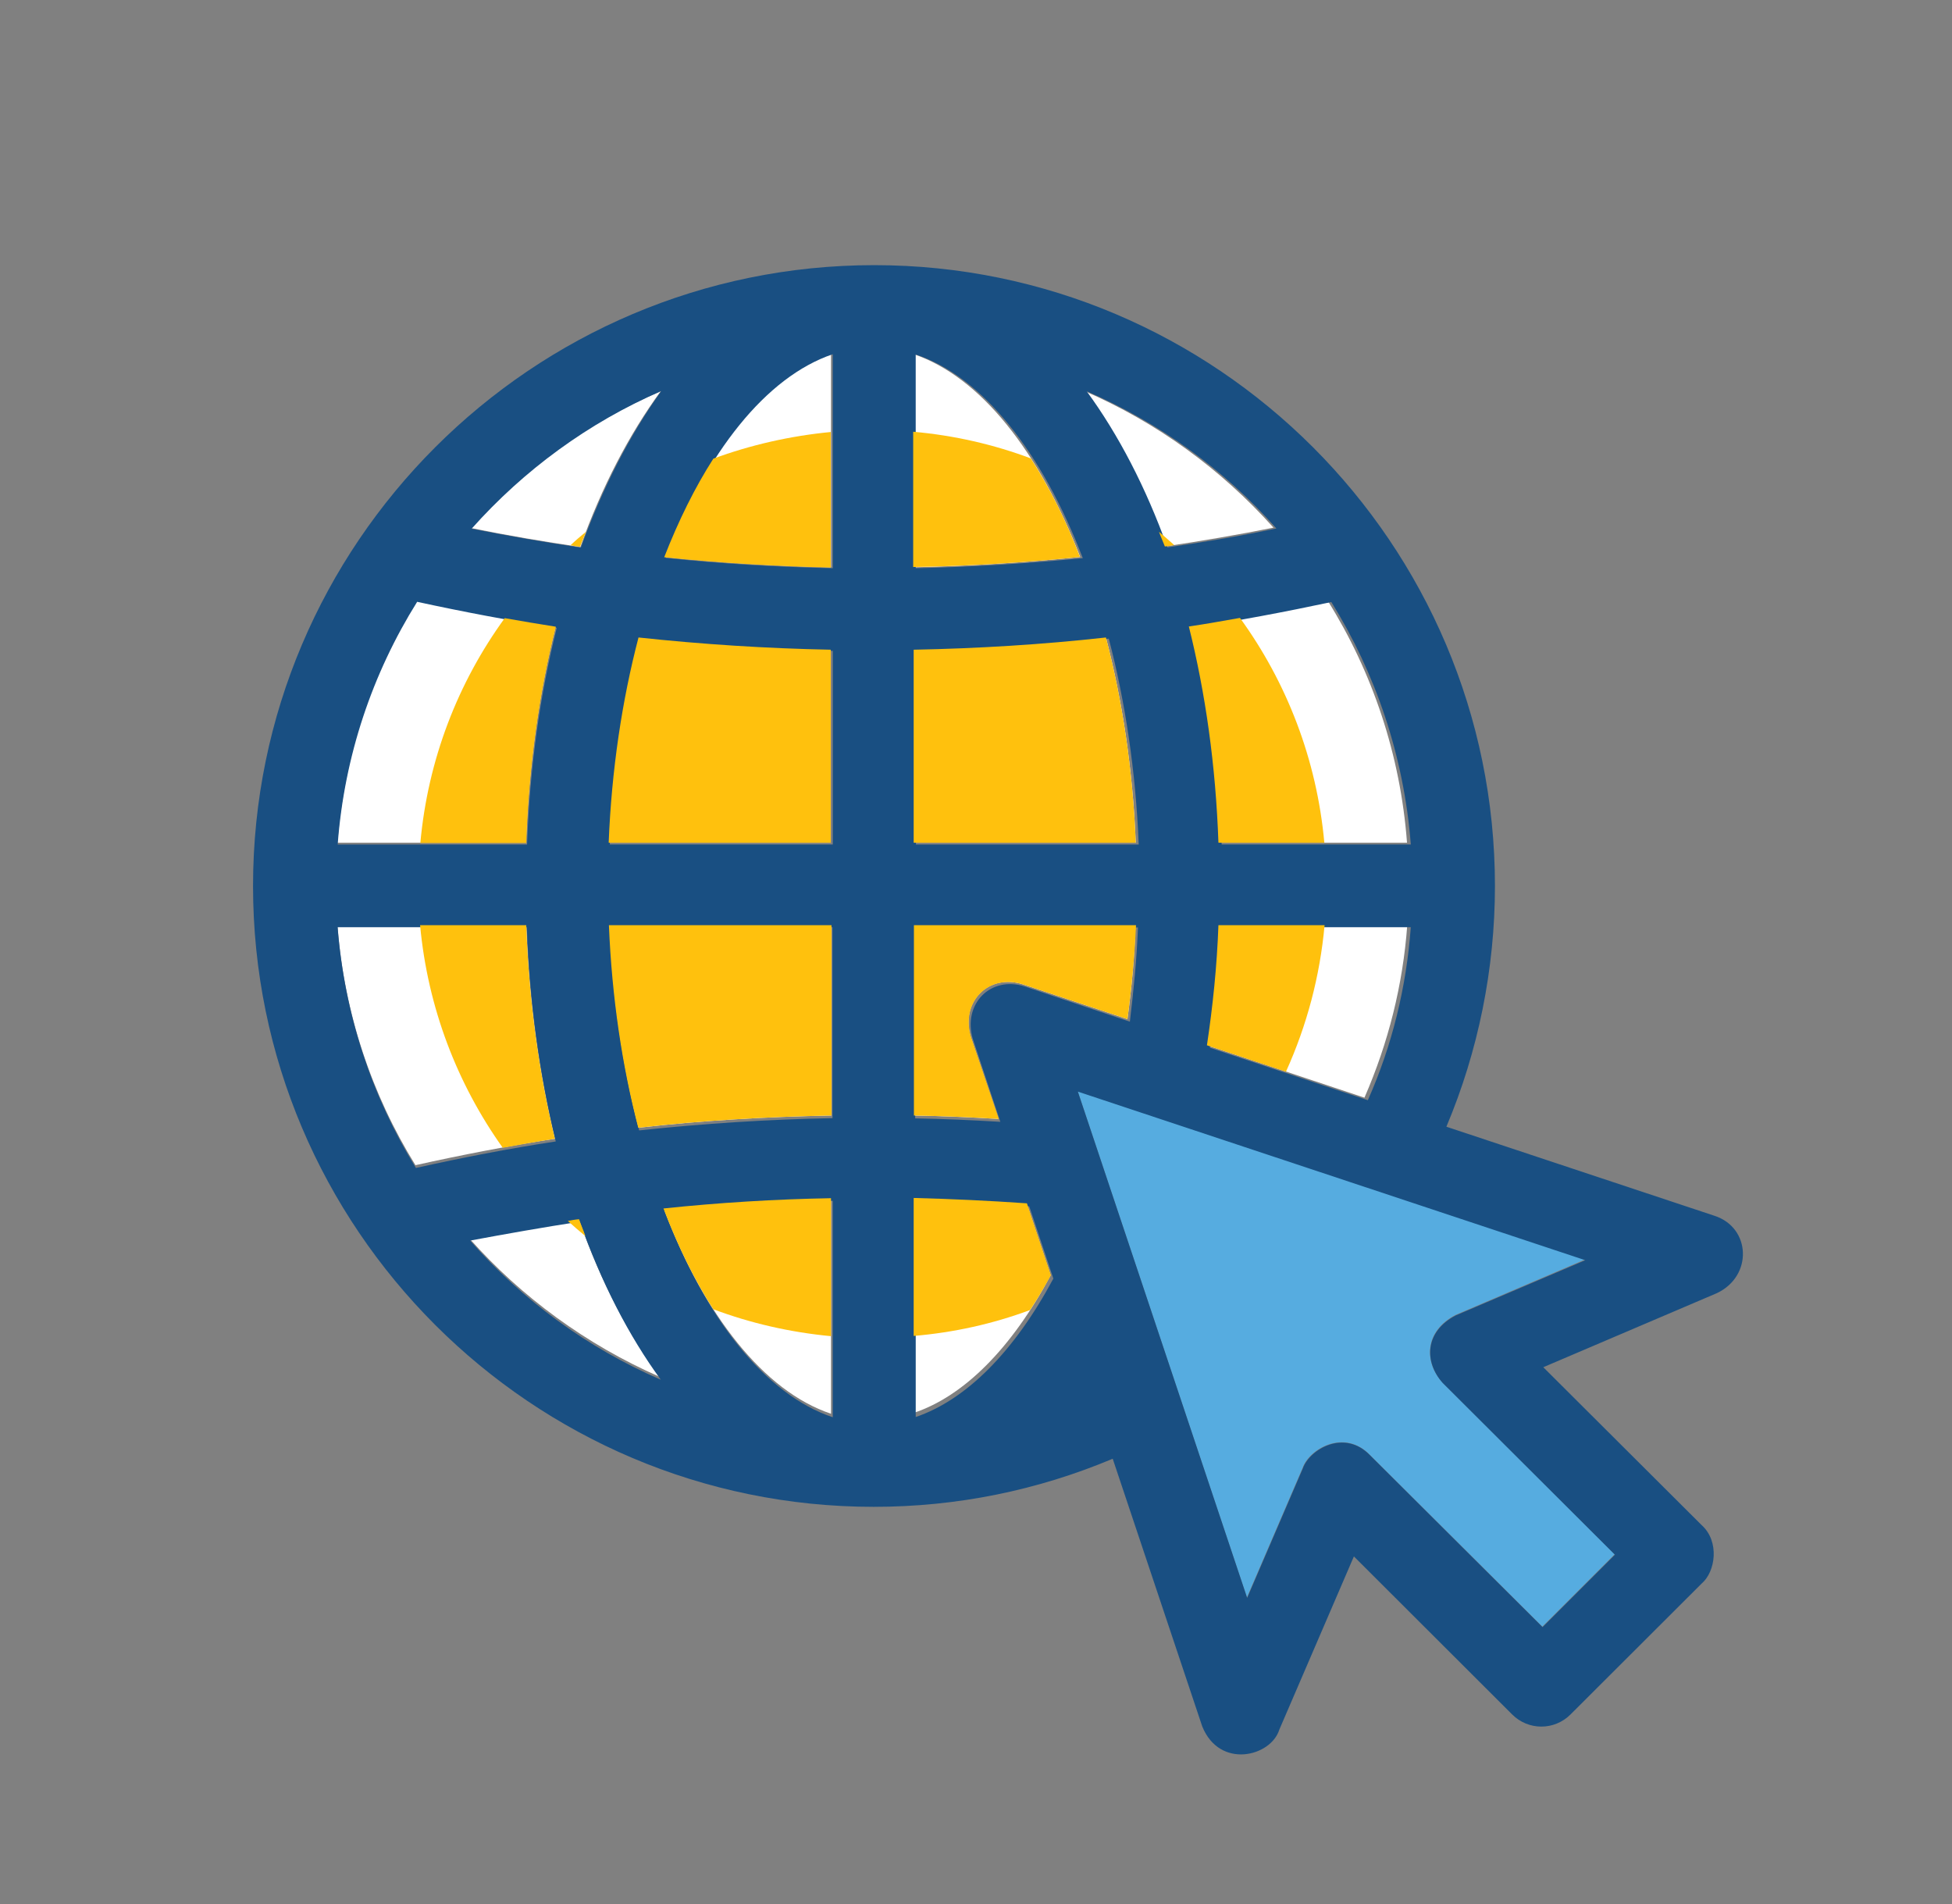 <?xml version="1.0" encoding="UTF-8" standalone="no"?>
<svg
   width="81"
   height="79"
   viewBox="0 0 81 79"
   version="1.1"
   id="svg844"
   sodipodi:docname="logo_star.svg"
   inkscape:version="1.3 (0e150ed, 2023-07-21)"
   xmlns:inkscape="http://www.inkscape.org/namespaces/inkscape"
   xmlns:sodipodi="http://sodipodi.sourceforge.net/DTD/sodipodi-0.dtd"
   xmlns="http://www.w3.org/2000/svg"
   xmlns:svg="http://www.w3.org/2000/svg"
   xmlns:rdf="http://www.w3.org/1999/02/22-rdf-syntax-ns#"
   xmlns:cc="http://creativecommons.org/ns#"
   xmlns:dc="http://purl.org/dc/elements/1.1/">
  <rect x="0" y="0" width="81" height="79" fill="#808080" stroke="none"/>
  <sodipodi:namedview
     id="namedview846"
     pagecolor="#ffffff"
     bordercolor="#666666"
     borderopacity="1.0"
     inkscape:pageshadow="2"
     inkscape:pageopacity="0.0"
     inkscape:pagecheckerboard="0"
     showgrid="false"
     inkscape:zoom="2"
     inkscape:cx="80"
     inkscape:cy="10.75"
     inkscape:window-width="1472"
     inkscape:window-height="1212"
     inkscape:window-x="0"
     inkscape:window-y="25"
     inkscape:window-maximized="0"
     inkscape:current-layer="g842"
     inkscape:document-rotation="0"
     inkscape:showpageshadow="2"
     inkscape:deskcolor="#d1d1d1" />
  <defs
     id="defs834">
    <linearGradient
       x1="18.399"
       y1="0.091"
       x2="0.083"
       y2="18.407"
       id="a"
       gradientTransform="matrix(0.924,0,0,1.082,58,2)"
       gradientUnits="userSpaceOnUse">
      <stop
         stop-color="#FF7854"
         offset="0%"
         id="stop824" />
      <stop
         stop-color="#ff4458"
         offset="100%"
         id="stop826" />
    </linearGradient>
    <linearGradient
       x1="1"
       y1="-0.132"
       x2="0"
       y2="1.139"
       id="b">
      <stop
         stop-color="#FF7854"
         offset="0%"
         id="stop829" />
      <stop
         stop-color="#ff4458"
         offset="100%"
         id="stop831" />
    </linearGradient>
  </defs>
  <g
     fill-rule="nonzero"
     fill="none"
     id="g842">
    <g
       id="g16"
       transform="matrix(0.157,0,0,0.157,10.5,10.98)">&#10;	<path
   style="fill:#ffffff"
   d="m 255.16,174.541 c -0.388,10.796 -1.487,21.398 -3.038,31.741 l 41.632,13.834 c 6.335,-14.545 10.15,-29.737 11.313,-45.576 H 255.16 Z"
   id="path1" />
&#10;	<path
   style="fill:#ffffff"
   d="m 255.16,152.755 h 49.842 c -1.745,-23.337 -9.18,-45.123 -20.945,-63.935 -12.154,2.715 -24.436,4.978 -36.719,6.788 4.395,17.584 7.11,36.719 7.822,57.147 z"
   id="path2" />
&#10;	<path
   style="fill:#ffffff"
   d="m 219.669,33.353 c 8.339,11.378 15.515,25.277 21.269,41.115 9.568,-1.422 19.135,-3.038 28.768,-4.978 C 255.935,54.105 238.933,41.693 219.669,33.353 Z"
   id="path3" />
&#10;	<path
   style="fill:#ffffff"
   d="M 174.61,23.656 V 79.963 C 189.285,79.64 204.024,78.735 218.634,77.248 207.838,49.45 192.259,29.604 174.61,23.656 Z"
   id="path4" />
&#10;	<path
   style="fill:#ffffff"
   d="m 210.812,267.05 -6.335,-19.006 c -9.956,-0.776 -19.911,-1.228 -29.931,-1.487 v 56.889 c 13.317,-4.396 25.987,-17.131 36.266,-36.396 z"
   id="path5" />
&#10;	<path
   style="fill:#ffffff"
   d="M 219.733,293.943 Z"
   id="path6" />
&#10;	<path
   style="fill:#ffffff"
   d="m 174.61,152.755 h 58.699 c -0.776,-19.329 -3.556,-37.689 -7.887,-54.238 -16.937,1.875 -33.875,2.909 -50.877,3.232 z"
   id="path7-8" />
&#10;	<path
   style="fill:#ffffff"
   d="m 203.507,190.186 27.604,9.18 c 1.099,-8.145 1.875,-16.356 2.133,-24.824 h -58.699 v 50.295 c 7.499,0.129 14.933,0.453 22.432,0.905 l -7.305,-21.721 c -2.714,-9.181 4.591,-16.809 13.835,-13.835 z"
   id="path8-3" />
&#10;	<path
   style="fill:#ffffff"
   d="M 72.21,174.541 H 22.303 c 1.745,23.079 9.051,44.735 20.622,63.418 12.218,-2.715 24.566,-5.107 36.848,-6.982 -4.201,-17.325 -6.852,-36.331 -7.563,-56.436 z"
   id="path9-0" />
&#10;	<path
   style="fill:#ffffff"
   d="M 22.303,152.755 H 72.145 C 72.856,132.327 75.571,113.191 79.967,95.672 67.684,93.797 55.401,91.47 43.248,88.884 31.483,107.632 24.113,129.418 22.303,152.755 Z"
   id="path10-6" />
&#10;	<path
   style="fill:#ffffff"
   d="m 107.442,293.879 c -8.404,-11.507 -15.709,-25.6 -21.333,-41.632 -9.632,1.422 -19.329,3.168 -28.897,5.107 13.77,15.515 30.966,28.056 50.23,36.525 z"
   id="path11-2" />
&#10;	<path
   style="fill:#ffffff"
   d="m 108.735,77.248 c 14.61,1.487 29.349,2.392 44.024,2.715 V 23.656 c -17.648,5.948 -33.292,25.794 -44.024,53.592 z"
   id="path12-2" />
&#10;	<path
   style="fill:#ffffff"
   d="M 57.729,69.62 C 67.232,71.559 76.8,73.176 86.497,74.598 92.186,58.695 99.426,44.796 107.766,33.418 88.436,41.693 71.37,54.17 57.729,69.62 Z"
   id="path13" />
&#10;	<path
   style="fill:#ffffff"
   d="M 152.76,174.541 H 94.061 c 0.776,19.071 3.491,37.172 7.758,53.527 16.937,-1.939 34.004,-2.909 51.071,-3.232 v -50.295 z"
   id="path14" />
&#10;	<path
   style="fill:#ffffff"
   d="m 152.76,303.64 v -56.954 c -14.804,0.323 -29.608,1.164 -44.283,2.715 10.731,28.122 26.505,48.292 44.283,54.239 z"
   id="path15" />
&#10;	<path
   style="fill:#ffffff"
   d="m 152.76,101.749 c -17.002,-0.323 -34.004,-1.422 -50.877,-3.232 -4.331,16.549 -7.111,34.909 -7.887,54.238 h 58.699 v -51.006 z"
   id="path16" />
&#10;</g>
    <path
       style="fill:#56ace0;stroke-width:0.157"
       d="m 44.717,45.268 7.025,21.003 2.311,-5.375 c 0.265,-0.774 1.72,-1.639 2.789,-0.54 l 7.157,7.127 3.003,-3.003 -7.147,-7.127 c -0.763,-0.835 -0.763,-2.118 0.54,-2.8 l 5.375,-2.301 z"
       id="path17" />
    <path
       style="fill:#194f82;stroke-width:0.157"
       d="M 71.146,50.44 60.019,46.744 C 61.342,43.609 62.034,40.188 62.034,36.757 62.034,22.545 50.469,11 36.277,11 22.065,11 10.5,22.565 10.5,36.757 c 0,14.212 11.565,25.757 25.757,25.757 3.451,0 6.79,-0.682 9.916,-1.995 l 3.716,11.107 c 0.723,1.782 2.851,1.252 3.197,0.132 l 3.095,-7.187 6.567,6.556 c 0.672,0.672 1.751,0.672 2.423,0 l 5.436,-5.426 c 0.58,-0.489 0.763,-1.751 0,-2.433 l -6.567,-6.546 7.208,-3.075 c 1.496,-0.712 1.405,-2.718 -0.102,-3.207 z m -10.741,4.133 c -1.303,0.682 -1.303,1.944 -0.54,2.8 l 7.147,7.127 -3.003,3.003 -7.157,-7.127 c -1.069,-1.11 -2.515,-0.244 -2.789,0.54 L 51.752,66.291 44.727,45.288 65.781,52.282 Z M 45.104,57.271 Z m -4.734,-14.161 1.14,3.431 c -1.181,-0.071 -2.352,-0.122 -3.533,-0.143 v -7.921 h 9.244 c -0.051,1.323 -0.183,2.627 -0.336,3.909 l -4.347,-1.456 c -1.446,-0.468 -2.596,0.733 -2.169,2.179 z m 5.64,-16.615 c 0.682,2.606 1.12,5.498 1.242,8.542 h -9.244 v -8.033 c 2.657,-0.051 5.335,-0.214 8.002,-0.509 z m -8.012,-2.922 V 14.706 c 2.779,0.926 5.243,4.052 6.933,8.45 -2.311,0.224 -4.622,0.366 -6.933,0.417 z m 12.207,19.893 c 0.244,-1.629 0.417,-3.298 0.478,-4.999 h 7.859 c -0.183,2.494 -0.774,4.907 -1.782,7.177 z m 8.338,-8.43 h -7.849 c -0.112,-3.217 -0.54,-6.231 -1.232,-8.99 1.934,-0.295 3.869,-0.662 5.783,-1.069 1.832,2.952 3.013,6.383 3.298,10.059 z M 48.443,22.708 c -0.896,-2.494 -2.036,-4.683 -3.349,-6.475 3.034,1.313 5.711,3.258 7.87,5.691 -1.507,0.316 -3.013,0.57 -4.52,0.784 z M 37.998,49.819 c 1.568,0.041 3.136,0.112 4.714,0.234 l 0.998,2.993 c -1.619,3.024 -3.614,5.029 -5.711,5.742 V 49.819 Z M 14.012,38.467 h 7.849 c 0.112,3.166 0.54,6.159 1.201,8.888 -1.944,0.295 -3.879,0.672 -5.803,1.1 -1.812,-2.942 -2.963,-6.342 -3.248,-9.987 z m 12.512,8.43 c -0.672,-2.576 -1.1,-5.426 -1.222,-8.43 h 9.244 v 7.921 c -2.667,0.051 -5.355,0.224 -8.022,0.509 z m 8.033,2.922 v 8.979 c -2.8,-0.937 -5.284,-4.103 -6.974,-8.542 2.321,-0.244 4.652,-0.387 6.974,-0.438 z M 25.303,35.036 c 0.122,-3.044 0.56,-5.935 1.242,-8.542 2.667,0.295 5.335,0.458 8.012,0.509 v 8.033 z M 24.101,22.718 c -1.517,-0.224 -3.034,-0.489 -4.53,-0.784 2.169,-2.433 4.846,-4.398 7.87,-5.711 -1.303,1.812 -2.433,4.001 -3.339,6.495 z m -0.998,3.329 c -0.692,2.759 -1.12,5.783 -1.232,8.99 h -7.859 c 0.275,-3.675 1.446,-7.106 3.298,-10.069 1.924,0.417 3.848,0.784 5.793,1.079 z m 0.957,24.637 c 0.896,2.535 2.036,4.744 3.36,6.556 -3.054,-1.323 -5.742,-3.298 -7.91,-5.772 1.527,-0.285 3.034,-0.55 4.551,-0.784 z M 34.557,23.573 c -2.311,-0.051 -4.632,-0.183 -6.933,-0.428 1.69,-4.378 4.164,-7.513 6.933,-8.45 z"
       id="path18" />
    <g
       id="g33"
       transform="matrix(0.157,0,0,0.157,10.5,10.98)">&#10;	<path
   style="fill:#ffc10d"
   d="m 243.459,74.081 c -1.293,-1.164 -2.65,-2.327 -4.008,-3.491 0.453,1.293 1.034,2.521 1.552,3.879 0.775,-0.065 1.615,-0.194 2.456,-0.388 z"
   id="path19" />
&#10;	<path
   style="fill:#ffc10d"
   d="m 174.61,101.749 v 51.006 h 58.699 c -0.776,-19.329 -3.556,-37.689 -7.887,-54.238 -16.873,1.875 -33.875,2.909 -50.812,3.232 z"
   id="path20" />
&#10;	<path
   style="fill:#ffc10d"
   d="m 233.374,174.541 h -58.699 v 50.295 c 7.499,0.129 14.933,0.453 22.432,0.905 l -7.37,-21.721 c -2.715,-9.115 4.59,-16.743 13.77,-13.834 l 27.604,9.18 c 1.099,-8.146 1.875,-16.421 2.263,-24.825 z"
   id="path21" />
&#10;	<path
   style="fill:#ffc10d"
   d="M 218.57,77.248 C 214.885,67.486 210.425,58.759 205.576,51.195 195.75,47.51 185.342,45.118 174.481,44.149 v 35.749 c 14.804,-0.258 29.479,-1.163 44.089,-2.65 z"
   id="path22" />
&#10;	<path
   style="fill:#ffc10d"
   d="m 83.2,252.699 c 1.552,1.422 3.103,2.715 4.655,4.008 -0.517,-1.487 -1.164,-2.909 -1.681,-4.461 -1.035,0.065 -1.94,0.259 -2.974,0.453 z"
   id="path23" />
&#10;	<path
   style="fill:#ffc10d"
   d="m 252.121,206.283 20.881,6.982 c 5.56,-12.283 8.986,-25.277 10.214,-38.723 H 255.16 c -0.388,10.795 -1.487,21.397 -3.039,31.741 z"
   id="path24" />
&#10;	<path
   style="fill:#ffc10d"
   d="m 255.16,152.755 h 27.992 c -2.004,-22.044 -9.956,-42.408 -22.303,-59.41 -4.461,0.776 -8.986,1.616 -13.511,2.263 4.395,17.584 7.11,36.719 7.822,57.147 z"
   id="path25" />
&#10;	<path
   style="fill:#ffc10d"
   d="m 174.61,246.622 v 36.461 c 10.602,-0.905 20.881,-3.168 30.772,-6.853 1.875,-2.844 3.685,-5.883 5.495,-9.18 l -6.335,-19.006 c -10.085,-0.711 -20.041,-1.163 -29.932,-1.422 z"
   id="path26" />
&#10;	<path
   style="fill:#ffc10d"
   d="m 108.477,249.402 c 3.814,10.02 8.275,19.006 13.188,26.634 9.826,3.685 20.234,6.077 31.095,7.111 v -36.461 c -14.74,0.259 -29.544,1.164 -44.283,2.716 z"
   id="path27" />
&#10;	<path
   style="fill:#ffc10d"
   d="m 72.21,152.755 c 0.711,-20.428 3.426,-39.564 7.822,-57.083 -4.59,-0.711 -9.051,-1.487 -13.511,-2.263 -12.347,17.002 -20.299,37.301 -22.303,59.41 H 72.21 Z"
   id="path28" />
&#10;	<path
   style="fill:#ffc10d"
   d="M 72.21,174.541 H 44.154 c 2.004,21.786 9.826,41.956 21.851,58.828 4.59,-0.84 9.18,-1.681 13.77,-2.392 -4.203,-17.325 -6.854,-36.331 -7.565,-56.436 z"
   id="path29" />
&#10;	<path
   style="fill:#ffc10d"
   d="m 152.76,44.214 c -10.796,1.034 -21.269,3.426 -31.095,7.046 -4.848,7.564 -9.18,16.291 -12.994,26.053 14.61,1.487 29.349,2.392 44.024,2.715 V 44.214 Z"
   id="path30" />
&#10;	<path
   style="fill:#ffc10d"
   d="M 152.76,174.541 H 94.061 c 0.776,19.071 3.491,37.172 7.758,53.527 16.937,-1.939 34.004,-2.909 51.071,-3.232 v -50.295 z"
   id="path31" />
&#10;	<path
   style="fill:#ffc10d"
   d="m 152.76,101.749 c -17.002,-0.323 -34.004,-1.422 -50.877,-3.232 -4.331,16.549 -7.111,34.909 -7.887,54.238 h 58.699 v -51.006 z"
   id="path32" />
&#10;	<path
   style="fill:#ffc10d"
   d="m 87.984,70.59 c -1.422,1.164 -2.78,2.327 -4.073,3.556 0.84,0.129 1.681,0.323 2.521,0.388 0.453,-1.294 1.035,-2.587 1.552,-3.944 z"
   id="path33" />
&#10;</g>
  </g>
</svg>
